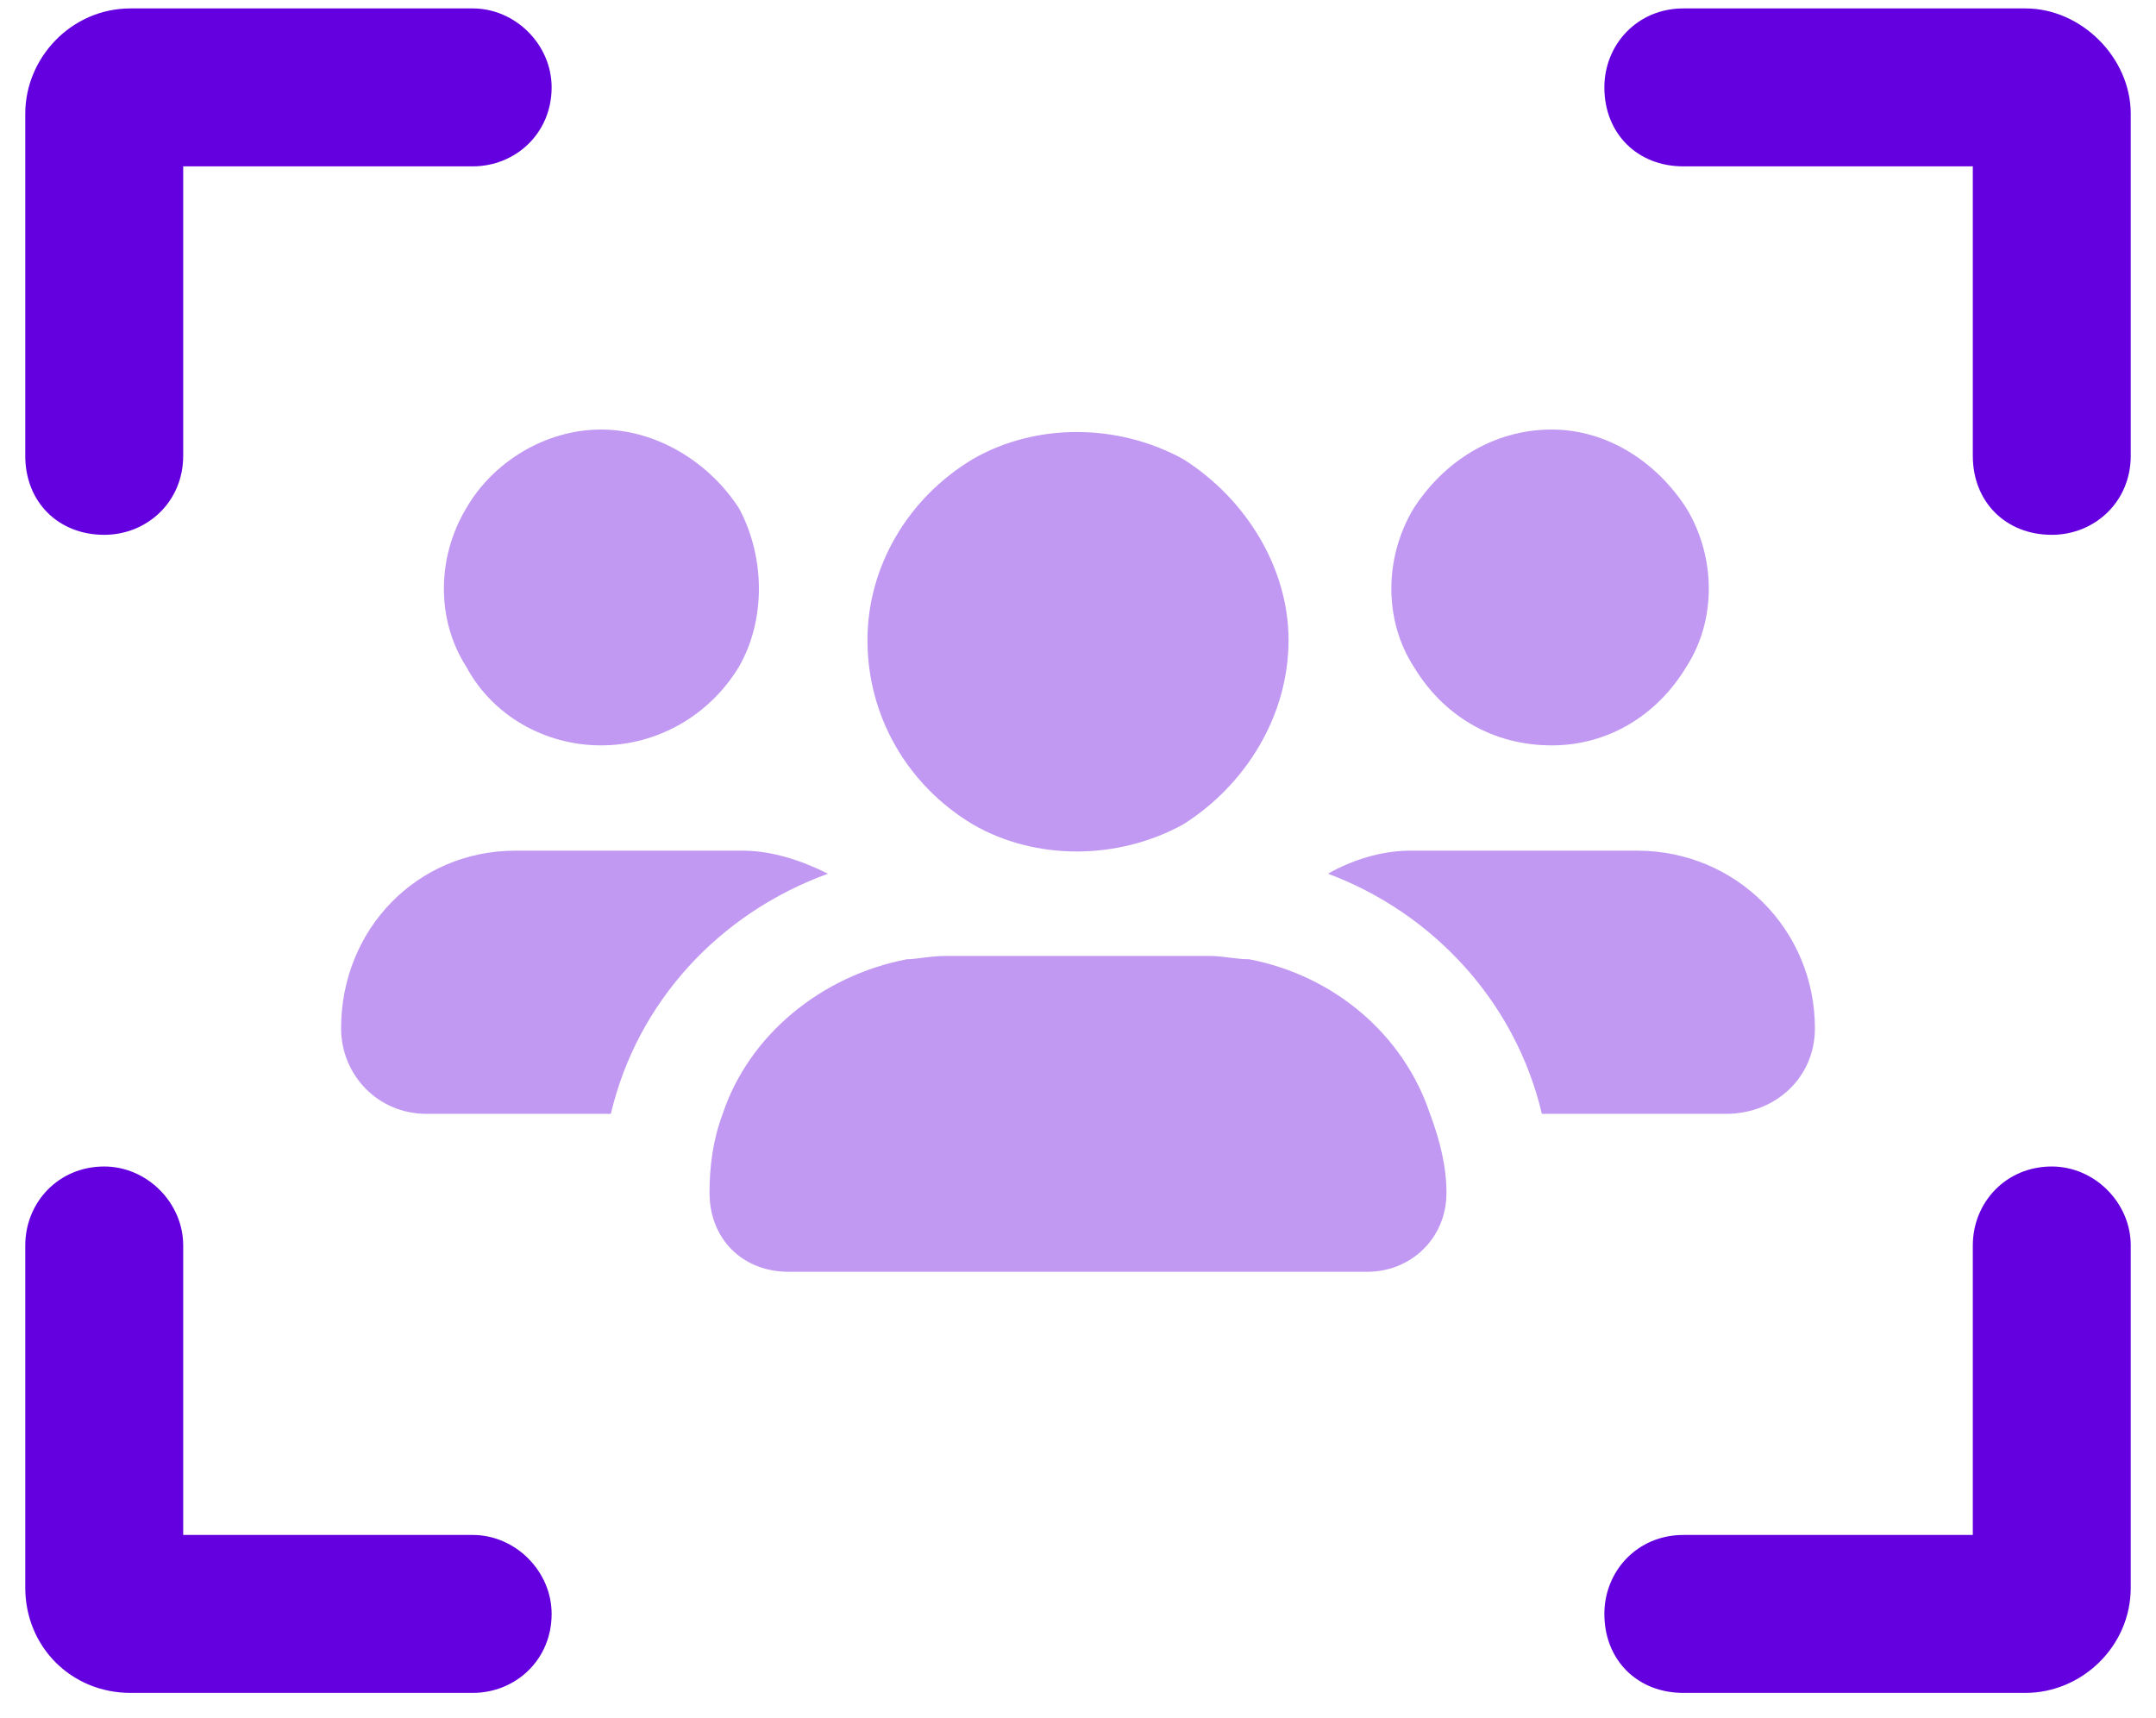 <svg xmlns="http://www.w3.org/2000/svg" width="64" height="51" viewBox="0 0 64 51" fill="none"><path d="M14.031 4.938H5.438V13.531C5.438 14.898 4.363 15.875 3.094 15.875C1.727 15.875 0.75 14.898 0.75 13.531V3.375C0.75 1.715 2.117 0.25 3.875 0.25H14.031C15.301 0.25 16.375 1.324 16.375 2.594C16.375 3.961 15.301 4.938 14.031 4.938ZM49.969 4.938C48.602 4.938 47.625 3.961 47.625 2.594C47.625 1.324 48.602 0.25 49.969 0.25H60.125C61.785 0.25 63.25 1.715 63.25 3.375V13.531C63.25 14.898 62.176 15.875 60.906 15.875C59.539 15.875 58.562 14.898 58.562 13.531V4.938H49.969ZM5.438 45.562H14.031C15.301 45.562 16.375 46.637 16.375 47.906C16.375 49.273 15.301 50.25 14.031 50.25H3.875C2.117 50.25 0.75 48.883 0.75 47.125V36.969C0.75 35.699 1.727 34.625 3.094 34.625C4.363 34.625 5.438 35.699 5.438 36.969V45.562ZM49.969 45.562H58.562V36.969C58.562 35.699 59.539 34.625 60.906 34.625C62.176 34.625 63.25 35.699 63.25 36.969V47.125C63.25 48.883 61.785 50.25 60.125 50.25H49.969C48.602 50.25 47.625 49.273 47.625 47.906C47.625 46.637 48.602 45.562 49.969 45.562Z" fill="#6400E0"></path><path opacity="0.4" d="M17.84 22.125C16.18 22.125 14.617 21.246 13.836 19.781C12.957 18.414 12.957 16.559 13.836 15.094C14.617 13.727 16.18 12.75 17.84 12.75C19.5 12.75 21.062 13.727 21.941 15.094C22.723 16.559 22.723 18.414 21.941 19.781C21.062 21.246 19.5 22.125 17.84 22.125ZM15.301 25.25H22.039C22.918 25.25 23.797 25.543 24.578 25.934C21.355 27.105 18.914 29.742 18.133 33.062H12.664C11.199 33.062 10.125 31.891 10.125 30.523C10.125 27.594 12.371 25.25 15.301 25.25ZM51.238 33.062H45.77C44.988 29.742 42.547 27.105 39.422 25.934C40.105 25.543 40.984 25.25 41.863 25.25H48.602C51.531 25.25 53.875 27.594 53.875 30.523C53.875 31.988 52.703 33.062 51.238 33.062ZM42.449 33.062C42.742 33.844 42.938 34.625 42.938 35.406C42.938 36.773 41.863 37.75 40.594 37.75H23.406C22.039 37.75 21.062 36.773 21.062 35.406C21.062 34.625 21.16 33.844 21.453 33.062C22.234 30.719 24.383 28.961 26.922 28.473C27.215 28.473 27.605 28.375 28.094 28.375H35.906C36.297 28.375 36.688 28.473 37.078 28.473C39.617 28.961 41.668 30.719 42.449 33.062ZM46.062 22.125C44.305 22.125 42.84 21.246 41.961 19.781C41.082 18.414 41.082 16.559 41.961 15.094C42.84 13.727 44.305 12.75 46.062 12.75C47.723 12.75 49.188 13.727 50.066 15.094C50.945 16.559 50.945 18.414 50.066 19.781C49.188 21.246 47.723 22.125 46.062 22.125ZM38.25 19C38.25 21.246 36.98 23.297 35.125 24.469C33.172 25.543 30.73 25.543 28.875 24.469C26.922 23.297 25.75 21.246 25.75 19C25.75 16.852 26.922 14.801 28.875 13.629C30.73 12.555 33.172 12.555 35.125 13.629C36.98 14.801 38.25 16.852 38.25 19Z" fill="#6400E0"></path></svg>
